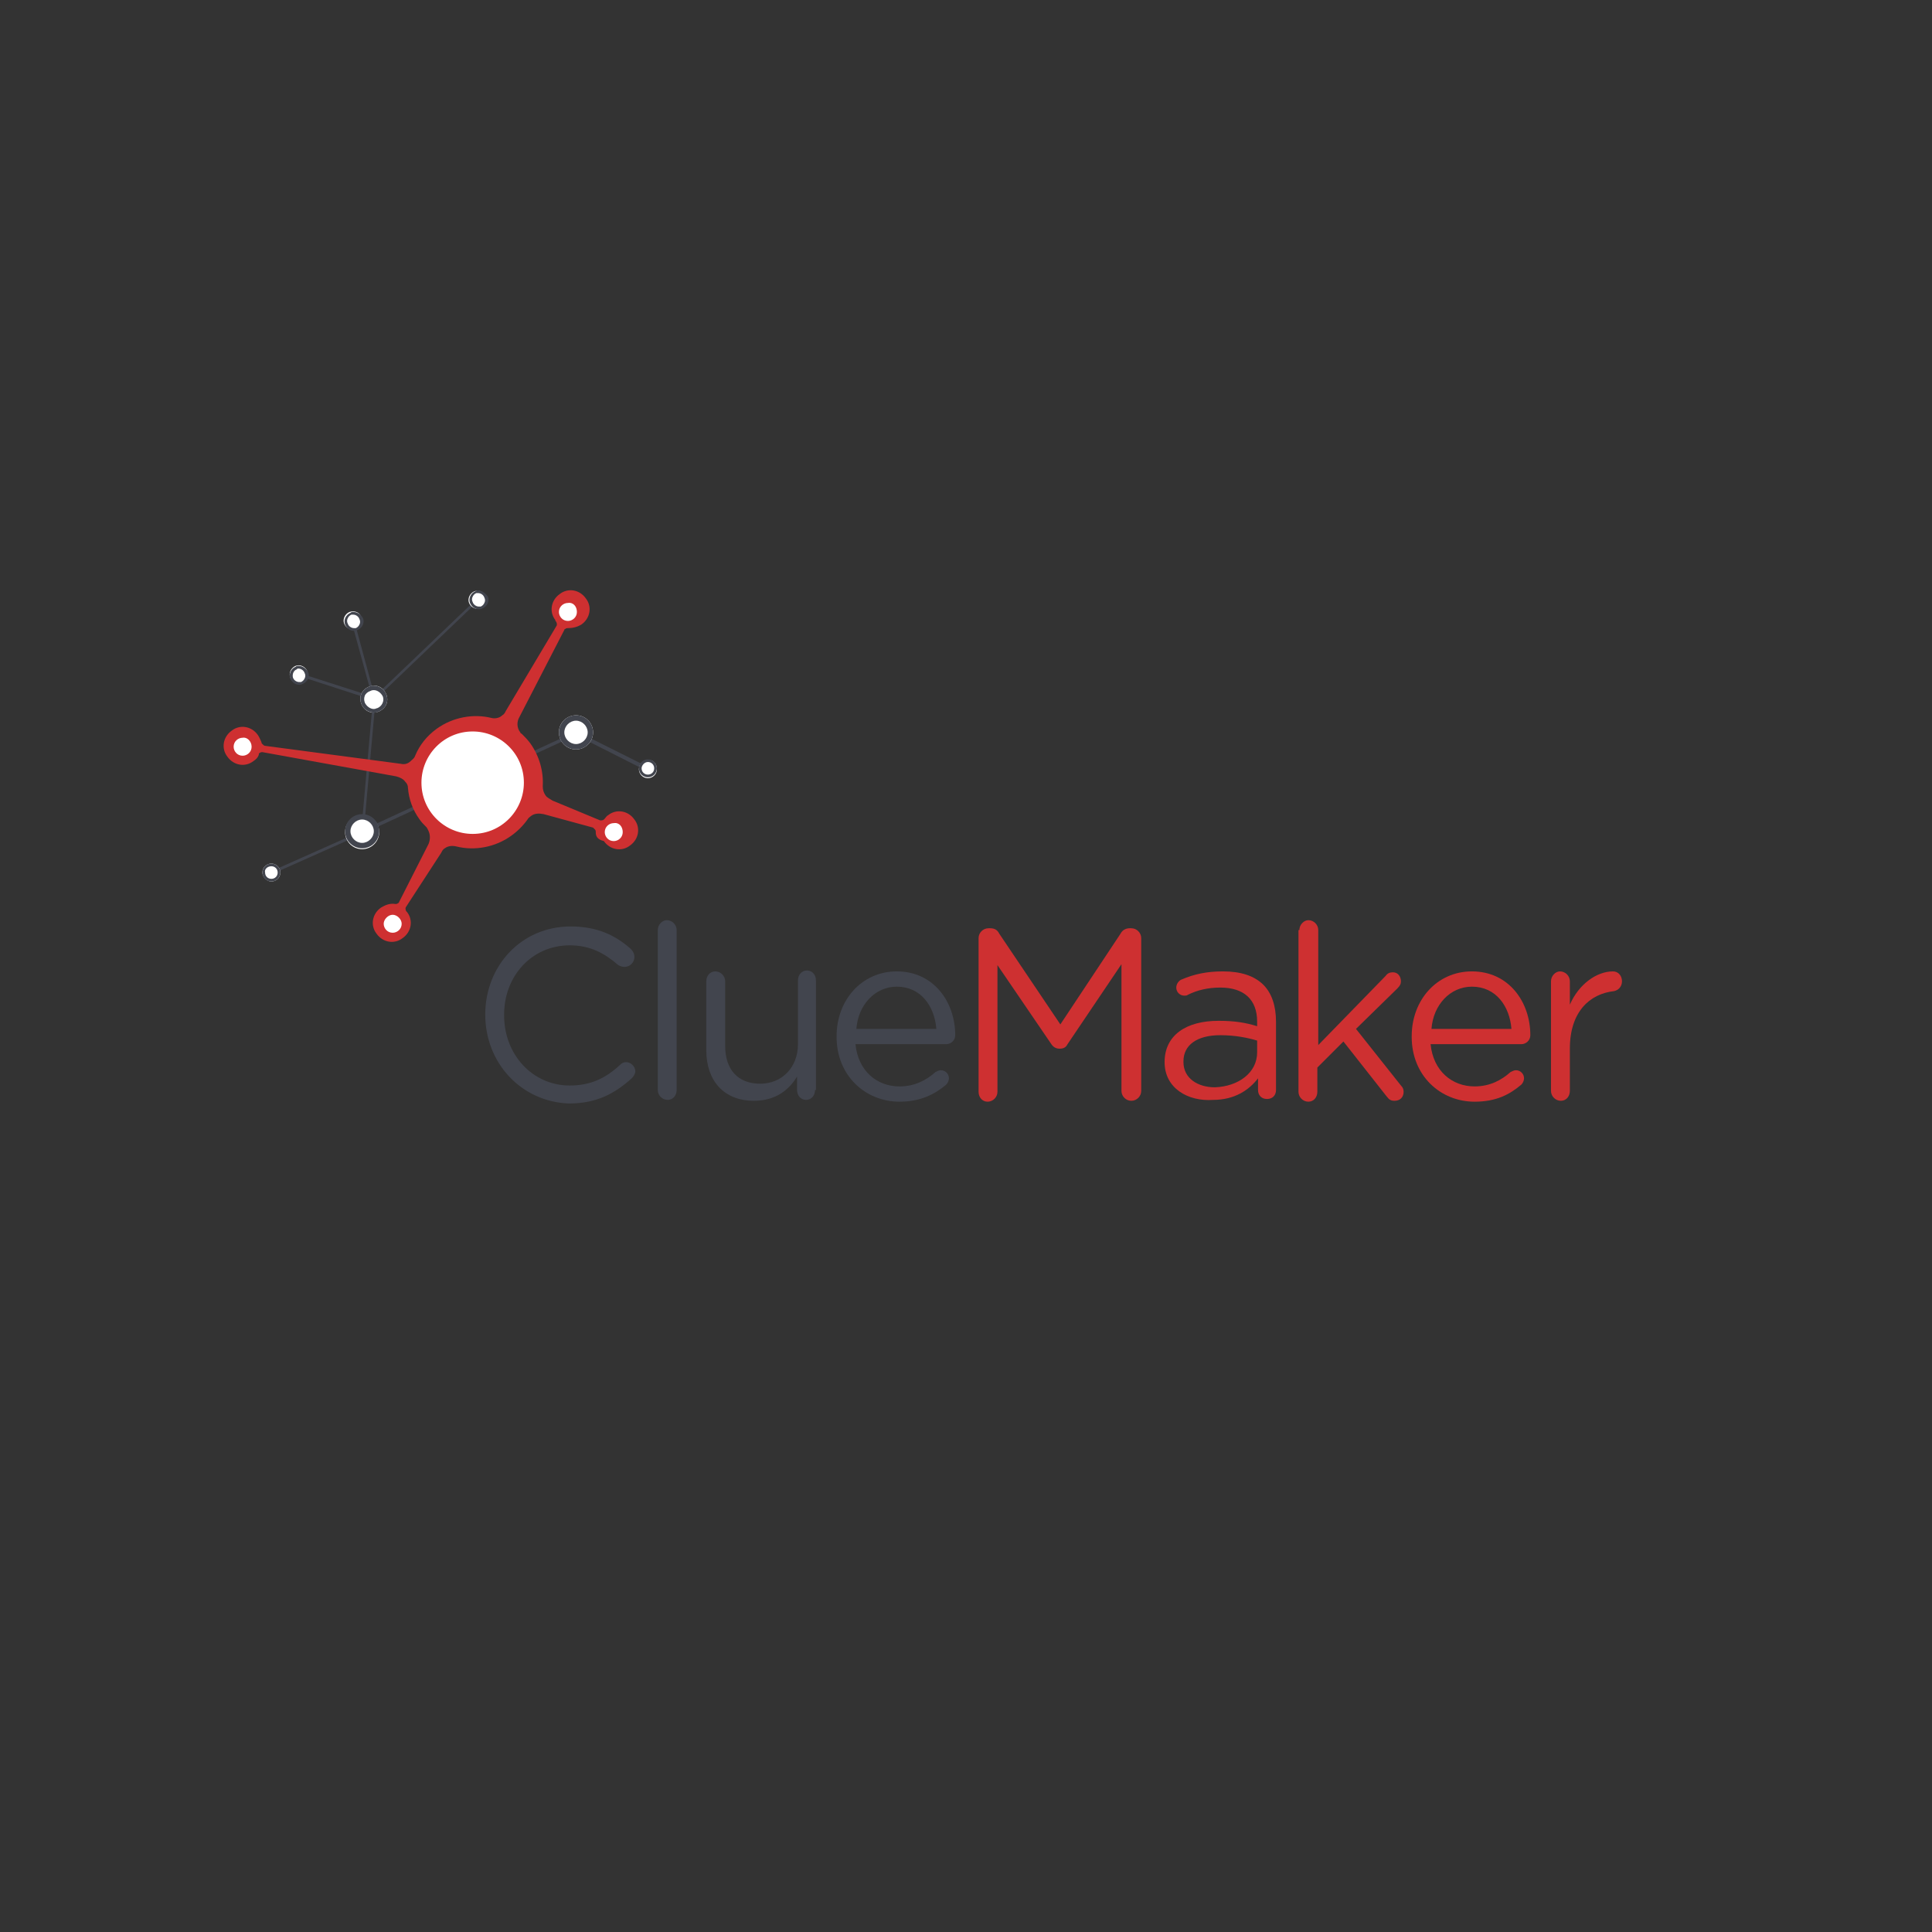 <?xml version="1.0" encoding="utf-8"?>
<!-- Generator: Adobe Illustrator 24.3.0, SVG Export Plug-In . SVG Version: 6.00 Build 0)  -->
<svg version="1.1" xmlns="http://www.w3.org/2000/svg" xmlns:xlink="http://www.w3.org/1999/xlink" x="0px" y="0px"
	 viewBox="0 0 215 215" style="enable-background:new 0 0 215 215;" xml:space="preserve">
<rect x="0" y="0" width="215" height="215" fill="#333333" stroke="none"/>
<style type="text/css">
	.st0{fill:#001E46;}
	.st1{fill:#FFFFFF;}
	.st2{clip-path:url(#SVGID_2_);}
	.st3{fill:#2B2B2A;}
	.st4{fill:#EC6344;}
	.st5{fill:none;stroke:#582D77;stroke-width:3;stroke-miterlimit:10;}
	.st6{fill:#020202;}
	.st7{fill:#285EA1;}
	.st8{fill:url(#path815_1_);}
	.st9{fill:#BD3632;}
	.st10{fill-rule:evenodd;clip-rule:evenodd;fill:#002169;}
	.st11{fill-rule:evenodd;clip-rule:evenodd;fill:#FFFFFF;}
	.st12{fill-rule:evenodd;clip-rule:evenodd;fill:#180431;}
	.st13{fill-rule:evenodd;clip-rule:evenodd;fill:#1D7EB6;}
	.st14{fill:#C3161C;}
	.st15{fill:#7285B4;}
	.st16{fill:#004281;}
	.st17{fill:#214886;}
	.st18{fill:#465A7E;}
	.st19{fill:#F6921E;}
	.st20{fill:#F05A28;}
	.st21{fill:#FAAF40;}
	.st22{fill-rule:evenodd;clip-rule:evenodd;fill:#00377B;}
	.st23{fill-rule:evenodd;clip-rule:evenodd;fill:#00BAD1;}
	.st24{fill:#EB193C;}
	.st25{fill-rule:evenodd;clip-rule:evenodd;fill:#1EB2B9;}
	.st26{fill-rule:evenodd;clip-rule:evenodd;fill:#3FA9D2;}
	.st27{fill-rule:evenodd;clip-rule:evenodd;fill:#076CA0;}
	.st28{fill:#076CA0;}
	.st29{fill:#001A8C;}
	.st30{fill:#C8DC00;}
	.st31{fill:#64E6E6;}
	.st32{fill:#0B1A87;}
	.st33{fill:#202020;}
	.st34{fill:#E8762C;}
	.st35{fill:#C62036;}
	.st36{fill:#5A869A;}
	.st37{fill:#5C6691;}
	.st38{fill:#EB9028;}
	.st39{fill-rule:evenodd;clip-rule:evenodd;fill:#1E457E;}
	.st40{fill:#7098A4;}
	.st41{fill-rule:evenodd;clip-rule:evenodd;fill:#5A869A;}
	.st42{fill:#1E457E;}
	.st43{fill:#6F727B;}
	.st44{fill:#F48024;}
	.st45{fill-rule:evenodd;clip-rule:evenodd;fill:url(#SVGID_3_);}
	.st46{fill-rule:evenodd;clip-rule:evenodd;fill:#00A1E0;}
	.st47{fill:#E3E3E3;}
	.st48{fill:#E30613;}
	.st49{fill-rule:evenodd;clip-rule:evenodd;fill:#004994;}
	.st50{fill:#005FFF;}
	.st51{fill:#F79B52;}
	.st52{fill:#0E2D6D;}
	.st53{fill:#42454E;}
	.st54{fill:#CE3031;}
	.st55{fill:#004A8E;}
	.st56{fill-rule:evenodd;clip-rule:evenodd;fill:#004A8E;}
	.st57{fill-rule:evenodd;clip-rule:evenodd;fill:#B2D235;}
	.st58{fill:#003E7E;}
	.st59{fill:#9D76B3;}
	.st60{fill:#7C51A0;}
</style>
<g id="Partneři">
</g>
<g id="Systémy">
	<g id="ClueMaker_1_">
		<g>
			<path class="st53" d="M72.2,85.4l-8-4c0,0-0.1,0-0.1,0L40.5,92.3l1.3-14.5l11.5-11c0.1-0.1,0.1-0.2,0-0.2c-0.1-0.1-0.2-0.1-0.2,0
				L41.7,77.5l-2.3-8.5c0-0.1-0.1-0.1-0.2-0.1c-0.1,0-0.1,0.1-0.1,0.2l2.3,8.4l-8.1-2.6c-0.1,0-0.2,0-0.2,0.1c0,0.1,0,0.2,0.1,0.2
				l8.3,2.7l-1.3,14.6L30.1,97C30,97,30,97.1,30,97.2c0,0.1,0.1,0.1,0.1,0.1c0,0,0,0,0.1,0l10.1-4.5c0,0,0,0,0,0c0,0,0,0,0,0
				l23.8-11l7.9,4c0.1,0,0.2,0,0.2-0.1C72.3,85.5,72.2,85.5,72.2,85.4z"/>
			<g>
				<path class="st1" d="M43,77.3c0.3,0.8-0.1,1.6-0.9,1.9c-0.8,0.3-1.6-0.1-1.9-0.9c-0.3-0.8,0.1-1.6,0.9-1.9
					C41.9,76.1,42.7,76.5,43,77.3z"/>
				<path class="st53" d="M41.6,76.8c0.4,0,0.8,0.3,1,0.7c0.2,0.5-0.1,1.1-0.6,1.3c-0.1,0-0.2,0.1-0.4,0.1c-0.4,0-0.8-0.3-1-0.7
					c-0.1-0.3-0.1-0.5,0-0.8c0.1-0.2,0.3-0.4,0.6-0.5C41.4,76.8,41.5,76.8,41.6,76.8 M41.6,76.3c-0.2,0-0.3,0-0.5,0.1
					c-0.8,0.3-1.2,1.1-0.9,1.9c0.2,0.6,0.8,1,1.4,1c0.2,0,0.3,0,0.5-0.1c0.8-0.3,1.2-1.1,0.9-1.9C42.8,76.7,42.2,76.3,41.6,76.3
					L41.6,76.3z"/>
			</g>
			<g>
				<circle class="st1" cx="40.3" cy="92.6" r="1.9"/>
				<path class="st53" d="M40.3,91.2c0.7,0,1.3,0.6,1.3,1.3s-0.6,1.3-1.3,1.3c-0.7,0-1.3-0.6-1.3-1.3S39.6,91.2,40.3,91.2
					 M40.3,90.6c-1.1,0-1.9,0.9-1.9,1.9c0,1.1,0.9,1.9,1.9,1.9c1.1,0,1.9-0.9,1.9-1.9C42.2,91.5,41.4,90.6,40.3,90.6L40.3,90.6z"/>
			</g>
			<g>
				<path class="st1" d="M66,81.5c0,1.1-0.9,1.9-1.9,1.9c-1.1,0-1.9-0.9-1.9-1.9c0-1.1,0.9-1.9,1.9-1.9C65.2,79.6,66,80.5,66,81.5z"
					/>
				<path class="st53" d="M64.1,80.2c0.7,0,1.3,0.6,1.3,1.3c0,0.7-0.6,1.3-1.3,1.3c-0.7,0-1.3-0.6-1.3-1.3
					C62.8,80.8,63.4,80.2,64.1,80.2 M64.1,79.6c-1.1,0-1.9,0.9-1.9,1.9c0,1.1,0.9,1.9,1.9,1.9c1.1,0,1.9-0.9,1.9-1.9
					C66,80.5,65.2,79.6,64.1,79.6L64.1,79.6z"/>
			</g>
			<g>
				<path class="st1" d="M40.2,68.7c0.2,0.5-0.1,1.1-0.6,1.3c-0.5,0.2-1.1-0.1-1.3-0.6c-0.2-0.5,0.1-1.1,0.6-1.3
					C39.5,67.9,40.1,68.2,40.2,68.7z"/>
				<path class="st53" d="M39.3,68.4L39.3,68.4c0.3,0,0.6,0.2,0.7,0.5c0.1,0.2,0.1,0.4,0,0.6c-0.1,0.2-0.2,0.3-0.4,0.4
					c-0.1,0-0.2,0-0.2,0c-0.3,0-0.6-0.2-0.7-0.5c-0.1-0.2-0.1-0.4,0-0.6c0.1-0.2,0.2-0.3,0.4-0.4C39.1,68.4,39.2,68.4,39.3,68.4
					 M39.3,68.1c-0.1,0-0.2,0-0.3,0.1c-0.5,0.2-0.8,0.8-0.6,1.3c0.2,0.4,0.5,0.7,1,0.7c0.1,0,0.2,0,0.4-0.1c0.5-0.2,0.8-0.8,0.6-1.3
					C40.1,68.3,39.7,68.1,39.3,68.1L39.3,68.1z"/>
			</g>
			<g>
				<path class="st1" d="M34.2,74.7c0.2,0.5-0.1,1.1-0.6,1.3c-0.5,0.2-1.1-0.1-1.3-0.6c-0.2-0.5,0.1-1.1,0.6-1.3
					C33.4,73.9,34,74.2,34.2,74.7z"/>
				<path class="st53" d="M33.2,74.4L33.2,74.4c0.3,0,0.6,0.2,0.7,0.5c0.1,0.2,0.1,0.4,0,0.6c-0.1,0.2-0.2,0.3-0.4,0.4
					c-0.1,0-0.2,0-0.2,0c-0.3,0-0.6-0.2-0.7-0.5c-0.1-0.4,0.1-0.8,0.4-0.9C33.1,74.4,33.1,74.4,33.2,74.4 M33.2,74.1
					c-0.1,0-0.2,0-0.3,0.1c-0.5,0.2-0.8,0.8-0.6,1.3c0.2,0.4,0.5,0.7,1,0.7c0.1,0,0.2,0,0.4-0.1c0.5-0.2,0.8-0.8,0.6-1.3
					C34,74.3,33.6,74.1,33.2,74.1L33.2,74.1z"/>
			</g>
			<g>
				<path class="st1" d="M73.1,85.6c0,0.6-0.5,1-1,1c-0.6,0-1-0.5-1-1c0-0.6,0.5-1,1-1C72.7,84.5,73.1,85,73.1,85.6z"/>
				<path class="st53" d="M72.1,84.8c0.4,0,0.7,0.3,0.7,0.7c0,0.4-0.3,0.7-0.7,0.7s-0.7-0.3-0.7-0.7C71.4,85.2,71.7,84.8,72.1,84.8
					 M72.1,84.5c-0.6,0-1,0.5-1,1c0,0.6,0.5,1,1,1c0.6,0,1-0.5,1-1C73.1,85,72.7,84.5,72.1,84.5L72.1,84.5z"/>
			</g>
			<g>
				<path class="st1" d="M54.1,66.4c0.2,0.5-0.1,1.1-0.6,1.3c-0.5,0.2-1.1-0.1-1.3-0.6c-0.2-0.5,0.1-1.1,0.6-1.3
					C53.3,65.6,53.9,65.9,54.1,66.4z"/>
				<path class="st53" d="M53.2,66L53.2,66c0.3,0,0.6,0.2,0.7,0.5c0.1,0.2,0.1,0.4,0,0.6c-0.1,0.2-0.2,0.3-0.4,0.4
					c-0.1,0-0.2,0-0.2,0c-0.3,0-0.6-0.2-0.7-0.5c-0.1-0.2-0.1-0.4,0-0.6c0.1-0.2,0.2-0.3,0.4-0.4C53,66,53.1,66,53.2,66 M53.2,65.7
					c-0.1,0-0.2,0-0.3,0.1c-0.5,0.2-0.8,0.8-0.6,1.3c0.2,0.4,0.5,0.7,1,0.7c0.1,0,0.2,0,0.4-0.1c0.5-0.2,0.8-0.8,0.6-1.3
					C54,66,53.6,65.7,53.2,65.7L53.2,65.7z"/>
			</g>
			<g>
				<path class="st1" d="M31.2,97.1c0,0.6-0.5,1-1,1s-1-0.5-1-1c0-0.6,0.5-1,1-1S31.2,96.5,31.2,97.1z"/>
				<path class="st53" d="M30.2,96.4c0.4,0,0.7,0.3,0.7,0.7c0,0.4-0.3,0.7-0.7,0.7c-0.4,0-0.7-0.3-0.7-0.7
					C29.4,96.7,29.8,96.4,30.2,96.4 M30.2,96.1c-0.6,0-1,0.5-1,1c0,0.6,0.5,1,1,1c0.6,0,1-0.5,1-1C31.2,96.5,30.7,96.1,30.2,96.1
					L30.2,96.1z"/>
			</g>
			<g>
				<path class="st54" d="M66.3,92.6c0-0.1,0-0.2-0.1-0.3c-0.1-0.1-0.1-0.1-0.2-0.2l-5.5-1.5c-0.5-0.1-1-0.1-1.4,0.2
					c-0.1,0.1-0.3,0.2-0.4,0.4c-0.5,0.7-1.1,1.3-1.8,1.8c-1.8,1.3-4.1,1.7-6.1,1.2c-0.4-0.1-0.9-0.1-1.3,0.2
					c-0.2,0.1-0.3,0.3-0.4,0.5l-3.9,6c-0.1,0.1-0.1,0.3,0,0.5c0,0,0,0,0,0c0,0,0.1,0.1,0.1,0.1c0.7,0.9,0.5,2.2-0.5,2.9
					c-0.9,0.7-2.2,0.5-2.9-0.5c-0.7-0.9-0.5-2.2,0.5-2.9c0.5-0.3,1-0.5,1.6-0.4c0.1,0,0.2,0,0.3-0.1c0.1,0,0.1-0.1,0.1-0.1l3.3-6.5
					c0.2-0.5,0.2-1.1-0.1-1.6c0-0.1-0.1-0.1-0.1-0.2c-0.3-0.3-0.6-0.6-0.8-0.9c-0.8-1.1-1.2-2.3-1.3-3.5c0-0.3-0.1-0.5-0.3-0.7
					c-0.2-0.3-0.6-0.5-1-0.6l-14.9-2.7c-0.1,0-0.2,0-0.3,0.1c-0.1,0-0.1,0.1-0.1,0.2c-0.1,0.3-0.3,0.5-0.6,0.7
					c-0.9,0.7-2.2,0.5-2.9-0.5c-0.7-0.9-0.5-2.2,0.5-2.9c0.9-0.7,2.2-0.5,2.9,0.5c0.2,0.3,0.3,0.6,0.4,0.8c0,0.1,0,0.1,0.1,0.2
					c0.1,0.1,0.2,0.2,0.3,0.2l15.1,2c0.4,0.1,0.8,0,1.1-0.3c0.2-0.2,0.4-0.3,0.5-0.6c0.5-1.2,1.3-2.2,2.4-3c1.8-1.3,4.1-1.7,6.1-1.2
					c0.4,0.1,0.9,0,1.2-0.3c0.2-0.1,0.3-0.3,0.4-0.5l5.6-9.4c0.1-0.1,0.1-0.3,0-0.5c0,0,0,0,0,0c-0.1-0.1-0.1-0.1-0.1-0.2
					c-0.7-0.9-0.5-2.2,0.5-2.9c0.9-0.7,2.2-0.5,2.9,0.5c0.7,0.9,0.5,2.2-0.5,2.9c-0.5,0.3-1,0.4-1.5,0.4c-0.1,0-0.2,0-0.3,0.1
					c-0.1,0-0.1,0.1-0.1,0.1l-5,9.7c-0.3,0.5-0.3,1.2,0.1,1.7c0,0.1,0.1,0.1,0.2,0.2c0.3,0.3,0.6,0.6,0.9,1c1,1.4,1.5,3.1,1.4,4.8
					c0,0.4,0.1,0.7,0.3,1c0.2,0.3,0.5,0.4,0.8,0.6l5.3,2.2c0.1,0,0.3,0,0.4-0.1c0,0,0.1-0.1,0.1-0.1c0.1-0.1,0.2-0.3,0.4-0.4
					c0.9-0.7,2.2-0.5,2.9,0.5c0.7,0.9,0.5,2.2-0.5,2.9c-0.9,0.7-2.2,0.5-2.9-0.5C66.4,93.4,66.3,93,66.3,92.6z"/>
			</g>
			<path class="st1" d="M28,83.1c0,0.6-0.5,1-1,1c-0.6,0-1-0.5-1-1c0-0.6,0.5-1,1-1C27.5,82,28,82.5,28,83.1z"/>
			<path class="st1" d="M64.2,68.1c0,0.6-0.5,1-1,1c-0.6,0-1-0.5-1-1c0-0.6,0.5-1,1-1C63.8,67,64.2,67.5,64.2,68.1z"/>
			<path class="st1" d="M44.7,102.8c0,0.6-0.5,1-1,1c-0.6,0-1-0.5-1-1s0.5-1,1-1C44.2,101.8,44.7,102.3,44.7,102.8z"/>
			<path class="st1" d="M69.3,92.6c0,0.6-0.5,1-1,1c-0.6,0-1-0.5-1-1c0-0.6,0.5-1,1-1C68.9,91.5,69.3,92,69.3,92.6z"/>
			<path class="st1" d="M46.9,87.1c0-3.1,2.5-5.7,5.7-5.7c3.1,0,5.7,2.5,5.7,5.7c0,3.1-2.5,5.7-5.7,5.7
				C49.5,92.8,46.9,90.3,46.9,87.1z"/>
		</g>
		<g>
			<path class="st53" d="M54,112.9L54,112.9c0-5.4,4-9.8,9.5-9.8c3,0,5,1,6.7,2.5c0.2,0.2,0.4,0.5,0.4,0.9c0,0.6-0.5,1.1-1.1,1.1
				c-0.3,0-0.5-0.1-0.7-0.2c-1.5-1.3-3.1-2.2-5.4-2.2c-4.2,0-7.3,3.4-7.3,7.7v0.1c0,4.4,3.2,7.8,7.3,7.8c2.3,0,4-0.8,5.6-2.3
				c0.2-0.2,0.4-0.3,0.7-0.3c0.5,0,1,0.5,1,1c0,0.3-0.2,0.6-0.4,0.8c-1.9,1.7-3.9,2.8-7,2.8C58,122.6,54,118.3,54,112.9z"/>
			<path class="st53" d="M73.2,103.5c0-0.6,0.5-1.1,1-1.1c0.6,0,1.1,0.5,1.1,1.1v17.8c0,0.6-0.4,1.1-1,1.1c-0.6,0-1.1-0.5-1.1-1.1
				V103.5z"/>
			<path class="st53" d="M90.7,121.3c0,0.6-0.4,1.1-1,1.1c-0.6,0-1-0.5-1-1.1v-1.5c-0.9,1.5-2.4,2.7-4.8,2.7c-3.4,0-5.3-2.3-5.3-5.6
				v-7.7c0-0.6,0.4-1.1,1-1.1c0.6,0,1.1,0.5,1.1,1.1v7.2c0,2.6,1.4,4.2,3.9,4.2c2.4,0,4.2-1.8,4.2-4.4v-7.1c0-0.6,0.4-1.1,1-1.1
				c0.6,0,1,0.5,1,1.1V121.3z"/>
			<path class="st53" d="M100.1,122.6c-3.8,0-7-2.9-7-7.2v-0.1c0-4,2.8-7.2,6.7-7.2c4.1,0,6.5,3.4,6.5,7.1c0,0.6-0.5,1-1,1H95.2
				c0.3,3,2.4,4.7,4.9,4.7c1.7,0,3-0.7,4-1.6c0.2-0.1,0.4-0.2,0.6-0.2c0.5,0,0.9,0.4,0.9,0.9c0,0.2-0.1,0.5-0.3,0.7
				C104,121.8,102.4,122.6,100.1,122.6z M104.2,114.5c-0.2-2.5-1.7-4.7-4.4-4.7c-2.4,0-4.3,2-4.5,4.7H104.2z"/>
			<path class="st54" d="M108.9,104.4c0-0.6,0.5-1.1,1.1-1.1h0.2c0.5,0,0.8,0.2,1,0.6L118,114l6.7-10.1c0.2-0.4,0.6-0.6,1-0.6h0.2
				c0.6,0,1.1,0.5,1.1,1.1v17c0,0.6-0.5,1.1-1.1,1.1c-0.6,0-1.1-0.5-1.1-1.1v-14.1l-6,8.9c-0.2,0.4-0.5,0.5-0.9,0.5
				c-0.4,0-0.7-0.2-0.9-0.5l-6-8.8v14.1c0,0.6-0.5,1.1-1.1,1.1c-0.6,0-1-0.5-1-1.1V104.4z"/>
			<path class="st54" d="M129.6,118.2L129.6,118.2c0-3,2.4-4.6,6-4.6c1.8,0,3,0.2,4.3,0.6v-0.5c0-2.5-1.5-3.8-4.1-3.8
				c-1.4,0-2.6,0.3-3.6,0.8c-0.1,0.1-0.3,0.1-0.4,0.1c-0.5,0-0.9-0.4-0.9-0.9c0-0.4,0.3-0.8,0.6-0.9c1.4-0.6,2.8-0.9,4.6-0.9
				c2,0,3.5,0.5,4.5,1.5c0.9,0.9,1.4,2.3,1.4,4.1v7.6c0,0.6-0.4,1-1,1c-0.6,0-1-0.4-1-1v-1.3c-1,1.3-2.6,2.4-5,2.4
				C132.2,122.6,129.6,121.1,129.6,118.2z M139.9,117.1v-1.3c-1-0.3-2.4-0.6-4.1-0.6c-2.6,0-4.1,1.1-4.1,2.9v0.1
				c0,1.8,1.6,2.8,3.5,2.8C137.8,120.9,139.9,119.4,139.9,117.1z"/>
			<path class="st54" d="M144.6,103.5c0-0.6,0.5-1.1,1-1.1c0.6,0,1.1,0.5,1.1,1.1v12.8l7.5-7.7c0.2-0.3,0.5-0.4,0.8-0.4
				c0.6,0,0.9,0.5,0.9,1c0,0.3-0.1,0.5-0.4,0.8l-4.6,4.5l5,6.3c0.2,0.2,0.3,0.4,0.3,0.7c0,0.6-0.4,1-1,1c-0.4,0-0.6-0.1-0.9-0.5
				l-4.8-6.1l-2.9,2.9v2.7c0,0.6-0.4,1.1-1,1.1c-0.6,0-1.1-0.5-1.1-1.1V103.5z"/>
			<path class="st54" d="M164.1,122.6c-3.8,0-7-2.9-7-7.2v-0.1c0-4,2.8-7.2,6.7-7.2c4.1,0,6.5,3.4,6.5,7.1c0,0.6-0.5,1-1,1h-10.1
				c0.3,3,2.4,4.7,4.9,4.7c1.7,0,3-0.7,4-1.6c0.2-0.1,0.4-0.2,0.6-0.2c0.5,0,0.9,0.4,0.9,0.9c0,0.2-0.1,0.5-0.3,0.7
				C168,121.8,166.5,122.6,164.1,122.6z M168.2,114.5c-0.2-2.5-1.7-4.7-4.4-4.7c-2.4,0-4.3,2-4.5,4.7H168.2z"/>
			<path class="st54" d="M172.6,109.2c0-0.6,0.5-1.1,1-1.1c0.6,0,1.1,0.5,1.1,1.1v2.6c1-2.3,3-3.7,4.8-3.7c0.6,0,1,0.5,1,1.1
				c0,0.6-0.4,1-0.9,1.1c-2.7,0.3-4.9,2.3-4.9,6.4v4.7c0,0.6-0.4,1.1-1,1.1c-0.6,0-1.1-0.5-1.1-1.1V109.2z"/>
		</g>
	</g>
</g>
</svg>
